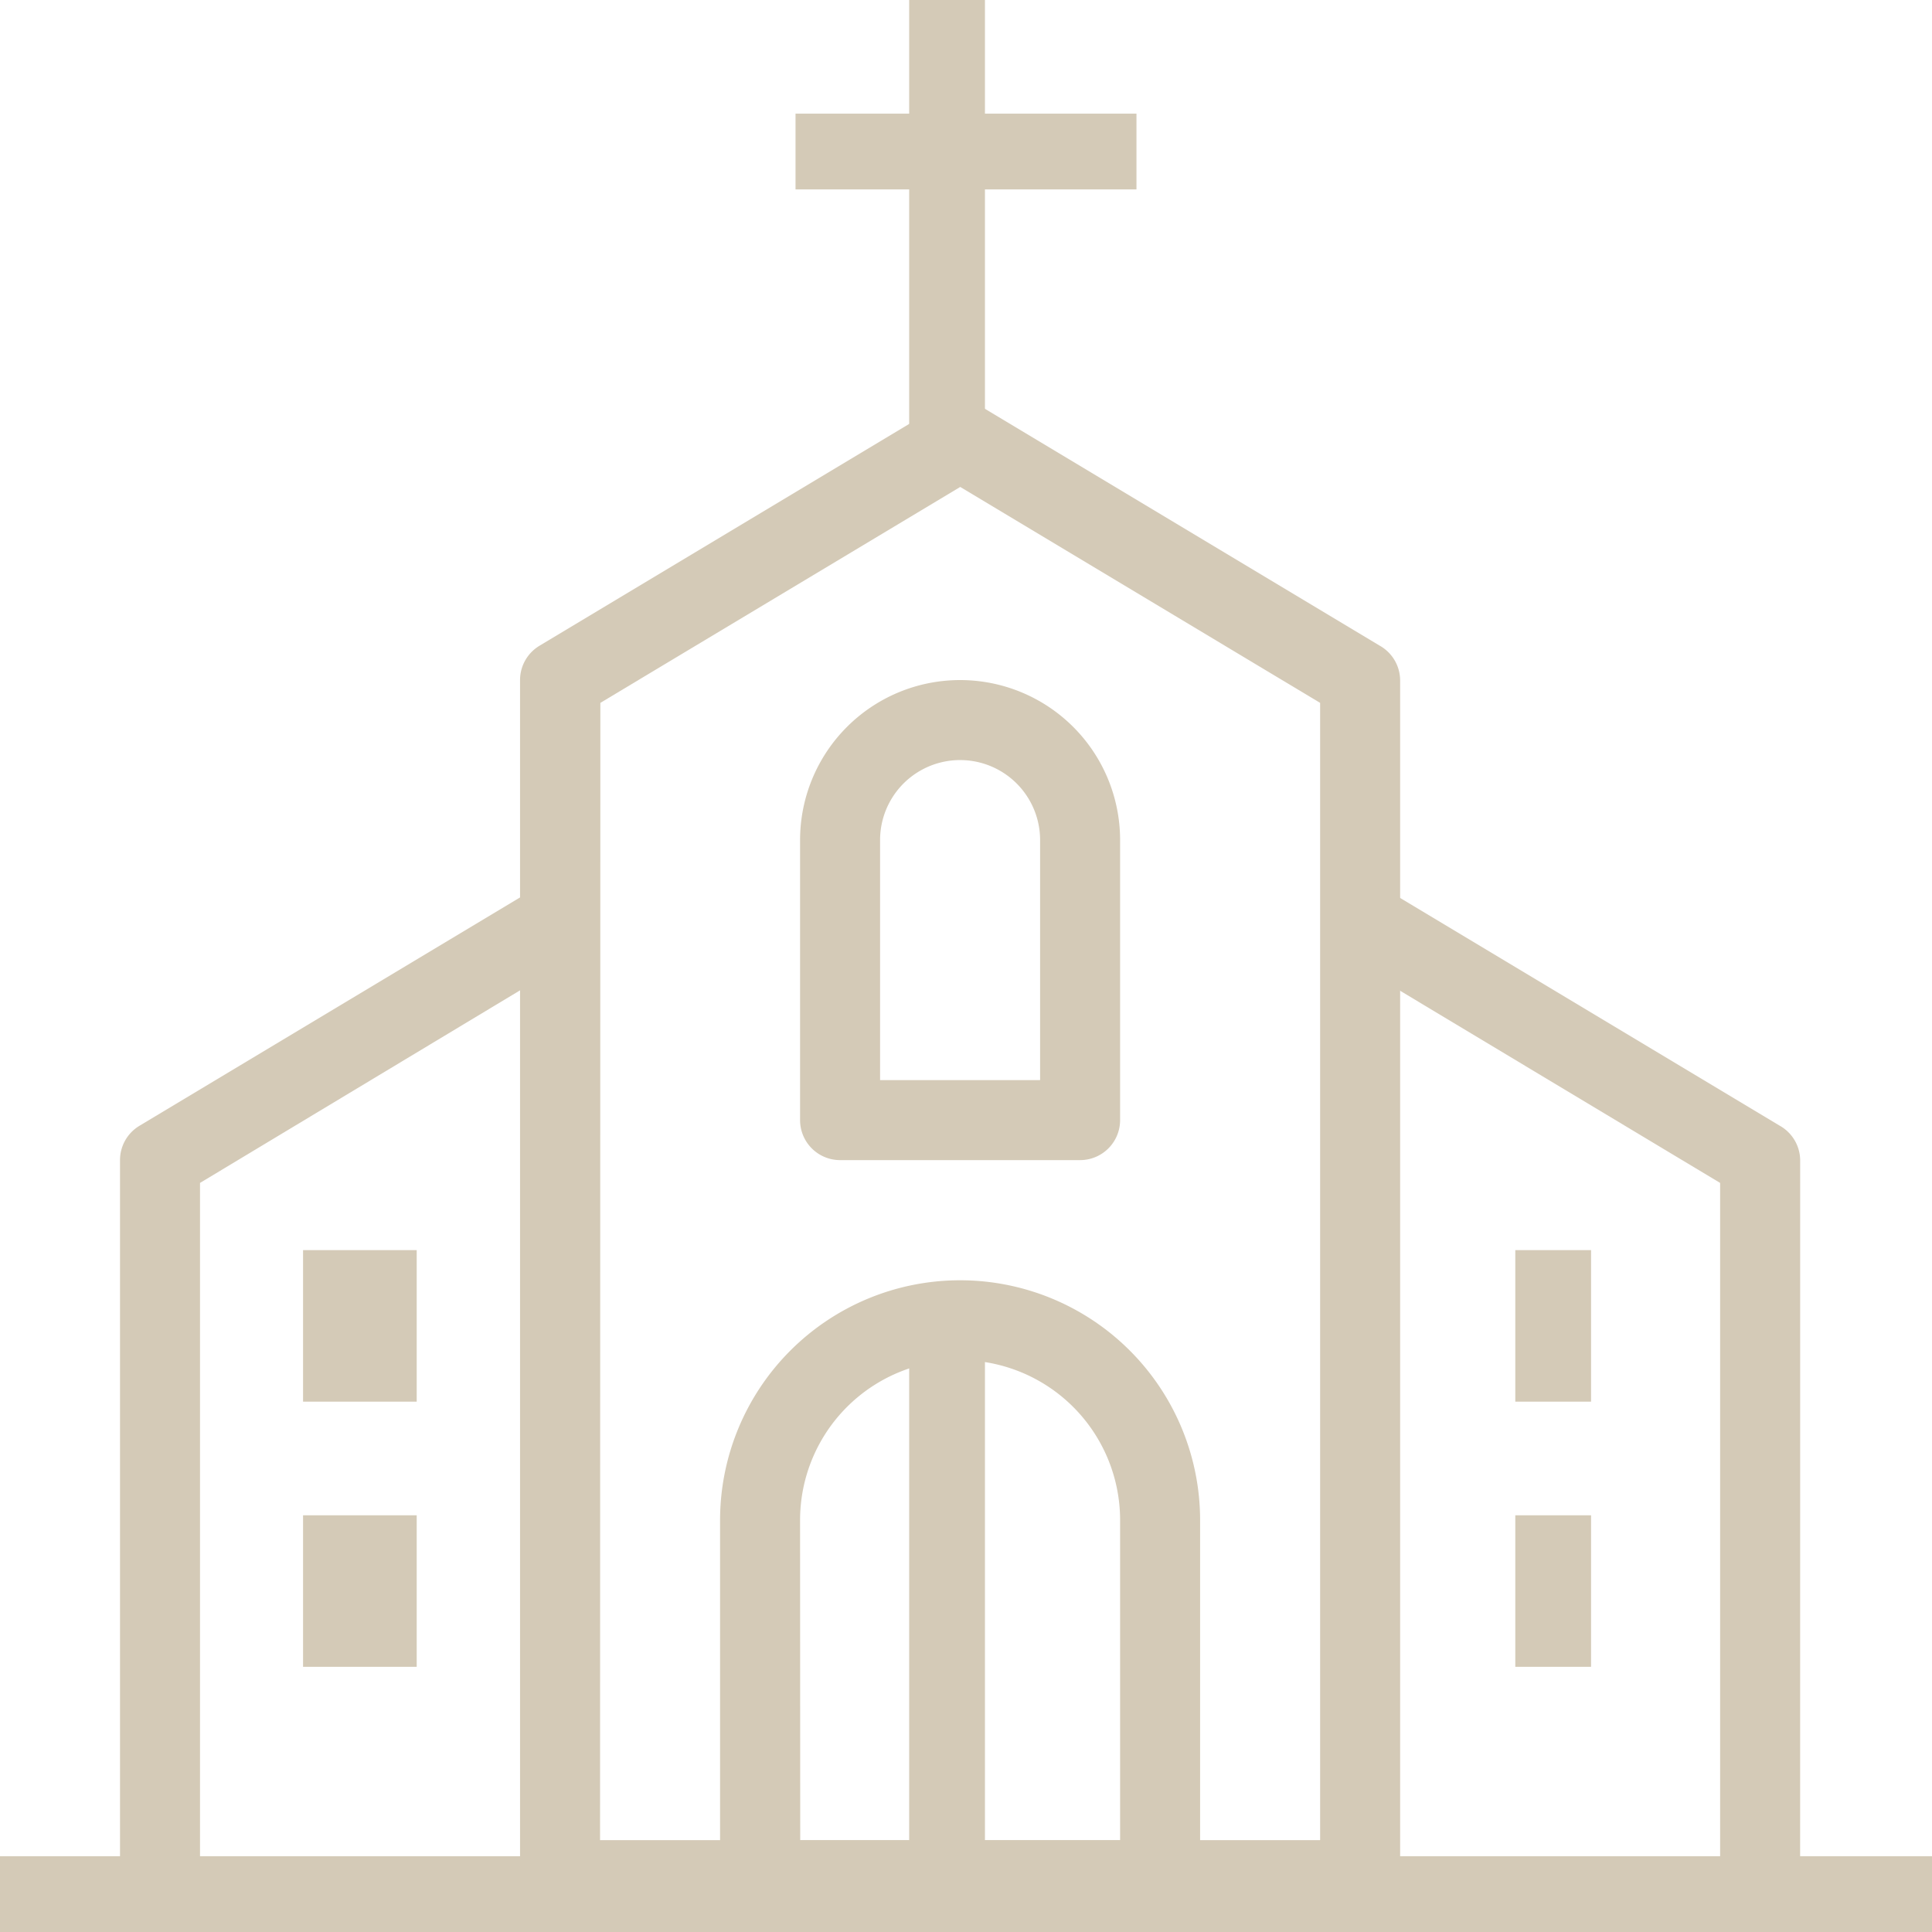 <svg id="Layer_2" data-name="Layer 2" xmlns="http://www.w3.org/2000/svg" width="51" height="51" viewBox="0 0 51 51">
  <g id="_1" data-name="1">
    <rect id="Rectangle_20" data-name="Rectangle 20" width="51" height="2" transform="translate(0 49)" fill="#d4cab7"/>
    <rect id="Rectangle_21" data-name="Rectangle 21" width="2" height="12" transform="translate(24)" fill="#d4cab7"/>
    <rect id="Rectangle_22" data-name="Rectangle 22" width="2" height="4" transform="translate(40 33)" fill="#d4cab7"/>
    <rect id="Rectangle_23" data-name="Rectangle 23" width="2" height="4" transform="translate(40 40)" fill="#d4cab7"/>
    <rect id="Rectangle_24" data-name="Rectangle 24" width="3" height="4" transform="translate(8 33)" fill="#d4cab7"/>
    <rect id="Rectangle_25" data-name="Rectangle 25" width="3" height="4" transform="translate(8 40)" fill="#d4cab7"/>
    <rect id="Rectangle_26" data-name="Rectangle 26" width="9" height="2" transform="translate(21 3)" fill="#d4cab7"/>
    <path id="Path_15" data-name="Path 15" d="M35.176,50.127H14.056A1.056,1.056,0,0,1,13,49.071V17.392a1.056,1.056,0,0,1,.517-.908l10.56-6.336a1.056,1.056,0,0,1,1.056,0l10.56,6.336a1.056,1.056,0,0,1,.539.908v31.68A1.056,1.056,0,0,1,35.176,50.127ZM15.112,48.015H34.12V17.994l-9.5-5.7-9.5,5.7Z" transform="translate(0.728 0.56)" fill="#d4cab7"/>
    <path id="Path_16" data-name="Path 16" d="M5.112,48.392H3V29.384a1.056,1.056,0,0,1,.517-.908l10.56-6.336,1.056,1.816L5.112,29.986Z" transform="translate(0.168 1.24)" fill="#d4cab7"/>
    <path id="Path_17" data-name="Path 17" d="M45.644,48.392H43.532V29.986L33.49,23.956l1.056-1.816,10.56,6.336a1.056,1.056,0,0,1,.539.908Z" transform="translate(1.875 1.24)" fill="#d4cab7"/>
    <path id="Path_18" data-name="Path 18" d="M29.616,48.9H19.056A1.056,1.056,0,0,1,18,47.84v-9.5a6.336,6.336,0,0,1,12.672,0v9.5A1.056,1.056,0,0,1,29.616,48.9Zm-9.5-2.112H28.56V38.336a4.224,4.224,0,0,0-8.448,0Z" transform="translate(1.008 1.792)" fill="#d4cab7"/>
    <path id="Path_19" data-name="Path 19" d="M27.392,29.672H21.056A1.056,1.056,0,0,1,20,28.616V21.224a4.224,4.224,0,0,1,8.448,0v7.392A1.056,1.056,0,0,1,27.392,29.672Zm-5.28-2.112h4.224V21.224a2.112,2.112,0,0,0-4.224,0Z" transform="translate(1.12 0.952)" fill="#d4cab7"/>
    <rect id="Rectangle_27" data-name="Rectangle 27" width="2" height="15" transform="translate(24 35)" fill="#d4cab7"/>
  </g>
</svg>
